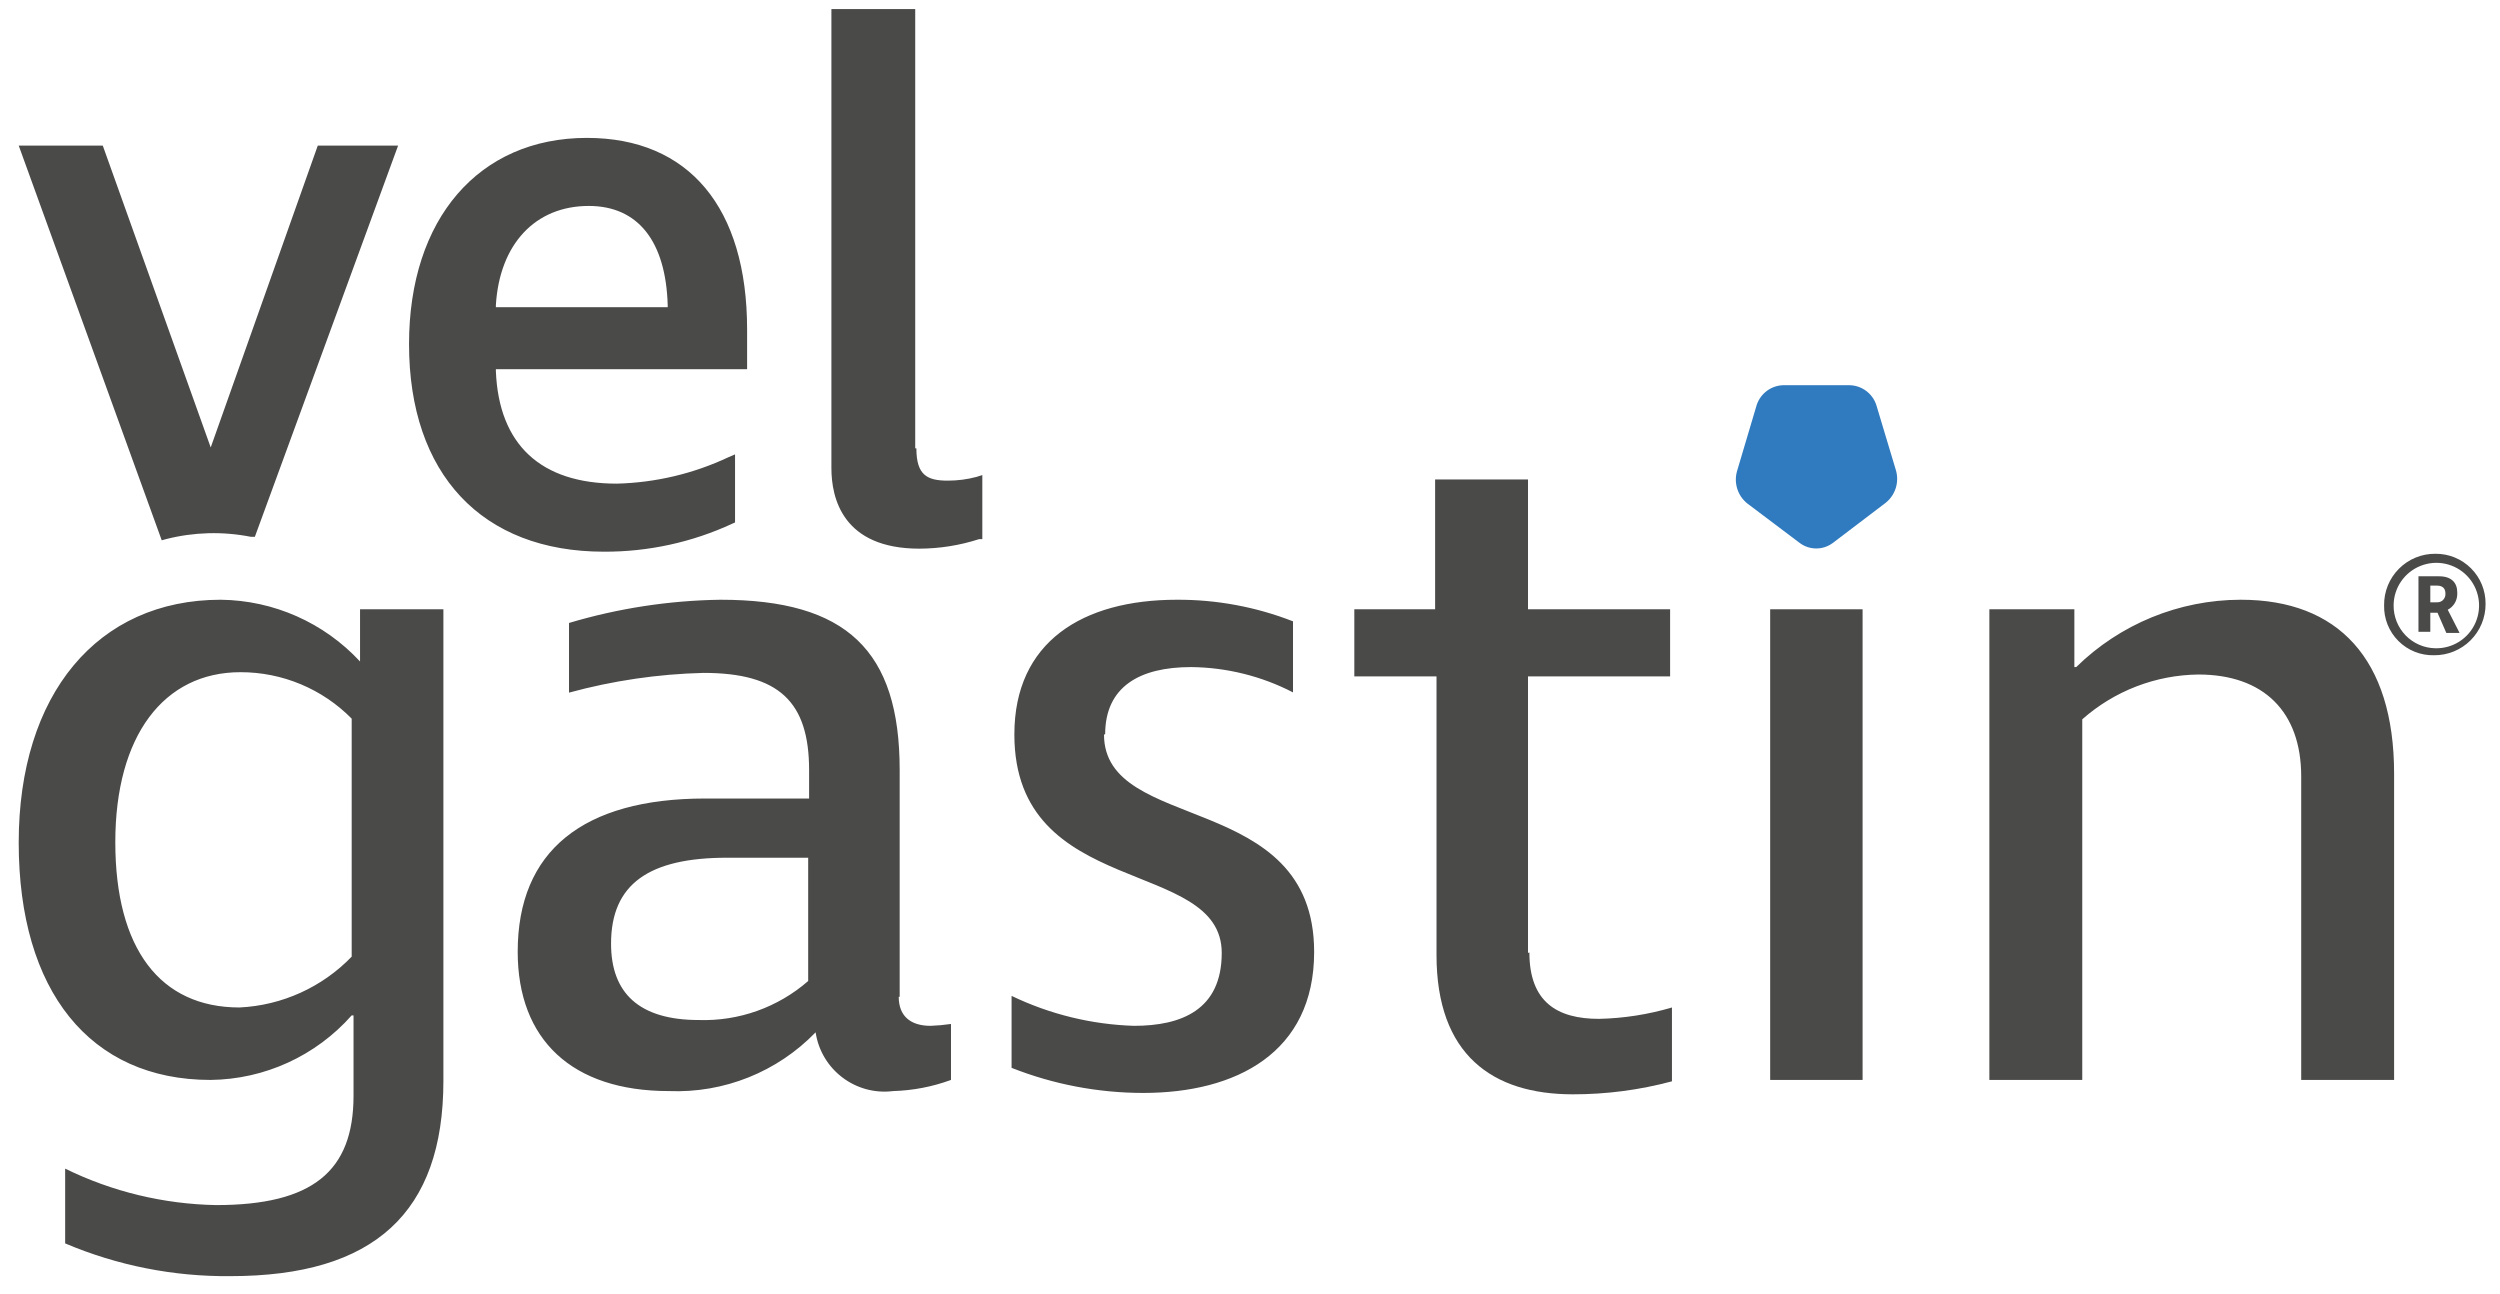 <svg xmlns="http://www.w3.org/2000/svg" width="114" height="59" viewBox="0 0 114 59">
  <g fill="none" transform="translate(.853 .412)">
    <path fill="#4A4A49" d="M110.202 29.149C109.688 29.141 109.199 28.929 108.841 28.56 108.484 28.19 108.288 27.694 108.296 27.18 108.305 26.39 108.79 25.684 109.524 25.392 110.258 25.099 111.095 25.279 111.645 25.847 112.194 26.414 112.346 27.257 112.03 27.981 111.714 28.705 110.992 29.167 110.202 29.149M110.202 24.84C109.578 24.834 108.978 25.08 108.538 25.523 108.097 25.965 107.854 26.566 107.862 27.191 107.848 27.799 108.083 28.386 108.513 28.816 108.943 29.247 109.531 29.482 110.139 29.467 110.762 29.473 111.362 29.228 111.803 28.789 112.245 28.349 112.492 27.75 112.489 27.127 112.495 26.519 112.256 25.934 111.826 25.504 111.396 25.073 110.811 24.834 110.202 24.84M15.184 43.211C13.837 44.607 12.007 45.436 10.069 45.529 6.448 45.529 4.405 42.851 4.405 37.991 4.405 33.131 6.618 30.24 10.112 30.24 12.018 30.237 13.845 31 15.184 32.358L15.184 43.211zM15.565 29.753L15.565 29.753C13.924 27.981 11.626 26.963 9.212 26.936 3.589 26.936 0 31.246 0 38.012 0 44.778 3.251 48.833 8.746 48.833 11.212 48.807 13.551 47.737 15.184 45.889L15.268 45.889 15.268 49.553C15.268 53.005 13.394 54.54 9 54.54 6.612 54.496 4.262 53.929 2.118 52.878L2.118 56.287C4.501 57.298 7.068 57.806 9.656 57.78 16.211 57.78 19.366 54.879 19.366 48.875L19.366 27.371 15.565 27.371 15.565 29.753zM36 44.322C34.622 45.524 32.84 46.16 31.013 46.101 28.292 46.101 27.011 44.873 27.011 42.618 27.011 39.886 28.758 38.7 32.305 38.7L36 38.7 36 44.322zM40.172 45.042L40.172 34.698C40.172 29.245 37.747 26.936 31.998 26.936 29.659 26.97 27.336 27.326 25.094 27.995L25.094 31.172C27.094 30.626 29.152 30.324 31.225 30.272 34.676 30.272 36.042 31.595 36.042 34.708L36.042 36 31.309 36C25.729 36 22.754 38.393 22.754 42.988 22.754 46.991 25.221 49.341 29.647 49.341 32.158 49.443 34.592 48.469 36.339 46.662 36.595 48.367 38.165 49.556 39.875 49.341 40.776 49.315 41.666 49.144 42.512 48.833L42.512 46.281C42.203 46.327 41.892 46.355 41.58 46.366 40.68 46.366 40.129 45.932 40.129 45.042M101.319 26.936C98.515 26.941 95.824 28.043 93.822 30.007L93.738 30.007 93.738 27.371 89.862 27.371 89.862 48.833 94.098 48.833 94.098 32.389C95.56 31.095 97.439 30.369 99.392 30.346 102.378 30.346 104.082 32.051 104.082 34.994L104.082 48.833 108.318 48.833 108.318 34.867C108.318 29.626 105.755 26.936 101.329 26.936M49.542 33.078C49.542 30.896 51.12 30.007 53.46 30.007 55.078 30.022 56.671 30.418 58.108 31.161L58.108 27.921C56.421 27.262 54.625 26.928 52.814 26.936 48.515 26.936 45.402 28.853 45.402 33.078 45.402 40.616 54.858 38.658 54.858 43.041 54.858 45.635 53.026 46.366 50.855 46.366 48.92 46.305 47.02 45.839 45.275 45L45.275 48.282C47.187 49.037 49.224 49.425 51.279 49.426 55.514 49.426 59.072 47.594 59.072 42.999 59.072 35.587 49.489 37.631 49.489 33.078"/>
    <path fill="#4A4A49" d="M110.255,27.053 L109.969,27.053 L109.969,26.291 L110.266,26.291 C110.562,26.291 110.658,26.449 110.658,26.651 C110.668,26.76 110.628,26.868 110.551,26.946 C110.473,27.024 110.365,27.063 110.255,27.053 M111.198,26.598 C111.198,26.174 110.944,25.867 110.372,25.867 L109.429,25.867 L109.429,28.398 L109.969,28.398 L109.969,27.529 L110.298,27.529 L110.7,28.451 L111.304,28.451 L110.764,27.392 C111.029,27.254 111.196,26.981 111.198,26.682"/>
    <rect width="4.214" height="21.462" x="79.867" y="27.371" fill="#4A4A49"/>
    <path fill="#4A4A49" d="M68.824,43.041 L68.824,30.431 L75.304,30.431 L75.304,27.371 L68.824,27.371 L68.824,21.452 L64.588,21.452 L64.588,27.371 L60.904,27.371 L60.904,30.431 L64.652,30.431 L64.652,43.136 C64.652,47.689 67.204,49.489 70.867,49.489 C72.394,49.491 73.914,49.292 75.388,48.896 L75.388,45.529 C74.308,45.849 73.19,46.023 72.064,46.048 C70.147,46.048 68.887,45.275 68.887,43.02"/>
    <path fill="#307BBF" d="M81.222,24.353 L81.222,24.353 C81.666,24.68 82.271,24.68 82.715,24.353 L85.14,22.511 C85.573,22.16 85.756,21.586 85.606,21.049 L84.706,18.053 C84.531,17.526 84.044,17.165 83.488,17.153 L80.471,17.153 C79.915,17.165 79.428,17.526 79.253,18.053 L78.353,21.081 C78.203,21.618 78.386,22.192 78.819,22.542 L81.222,24.353 Z"/>
    <path fill="#4A4A49" d="M40.881 20.033L40.881 0 37.059 0 37.059 20.933C37.059 22.309 37.578 24.607 41.072 24.607 41.996 24.604 42.914 24.457 43.793 24.173L43.941 24.173 43.941 21.251 43.676 21.335C43.248 21.449 42.807 21.506 42.364 21.505 41.432 21.505 40.934 21.261 40.934 20.033M8.672 19.758L3.833 6.226 0 6.226 6.522 24.226 6.713 24.173C7.981 23.849 9.305 23.813 10.588 24.067L10.768 24.067 17.301 6.226 13.638 6.226 8.756 19.991 8.672 19.758zM21.759 13.595L21.759 13.5C21.928 10.715 23.559 8.979 25.994 8.979 28.239 8.979 29.509 10.588 29.594 13.5L29.594 13.595 21.759 13.595zM25.909 5.876C20.986 5.876 17.799 9.561 17.799 15.279 17.799 21.208 21.124 24.745 26.682 24.745 28.708 24.754 30.711 24.317 32.548 23.464L32.665 23.411 32.665 20.308 32.368 20.435C30.773 21.187 29.038 21.598 27.275 21.642 23.802 21.642 21.896 19.864 21.759 16.518L21.759 16.422 33.215 16.422 33.215 14.612C33.215 9.053 30.558 5.876 25.909 5.876"/>
  </g>
</svg>
